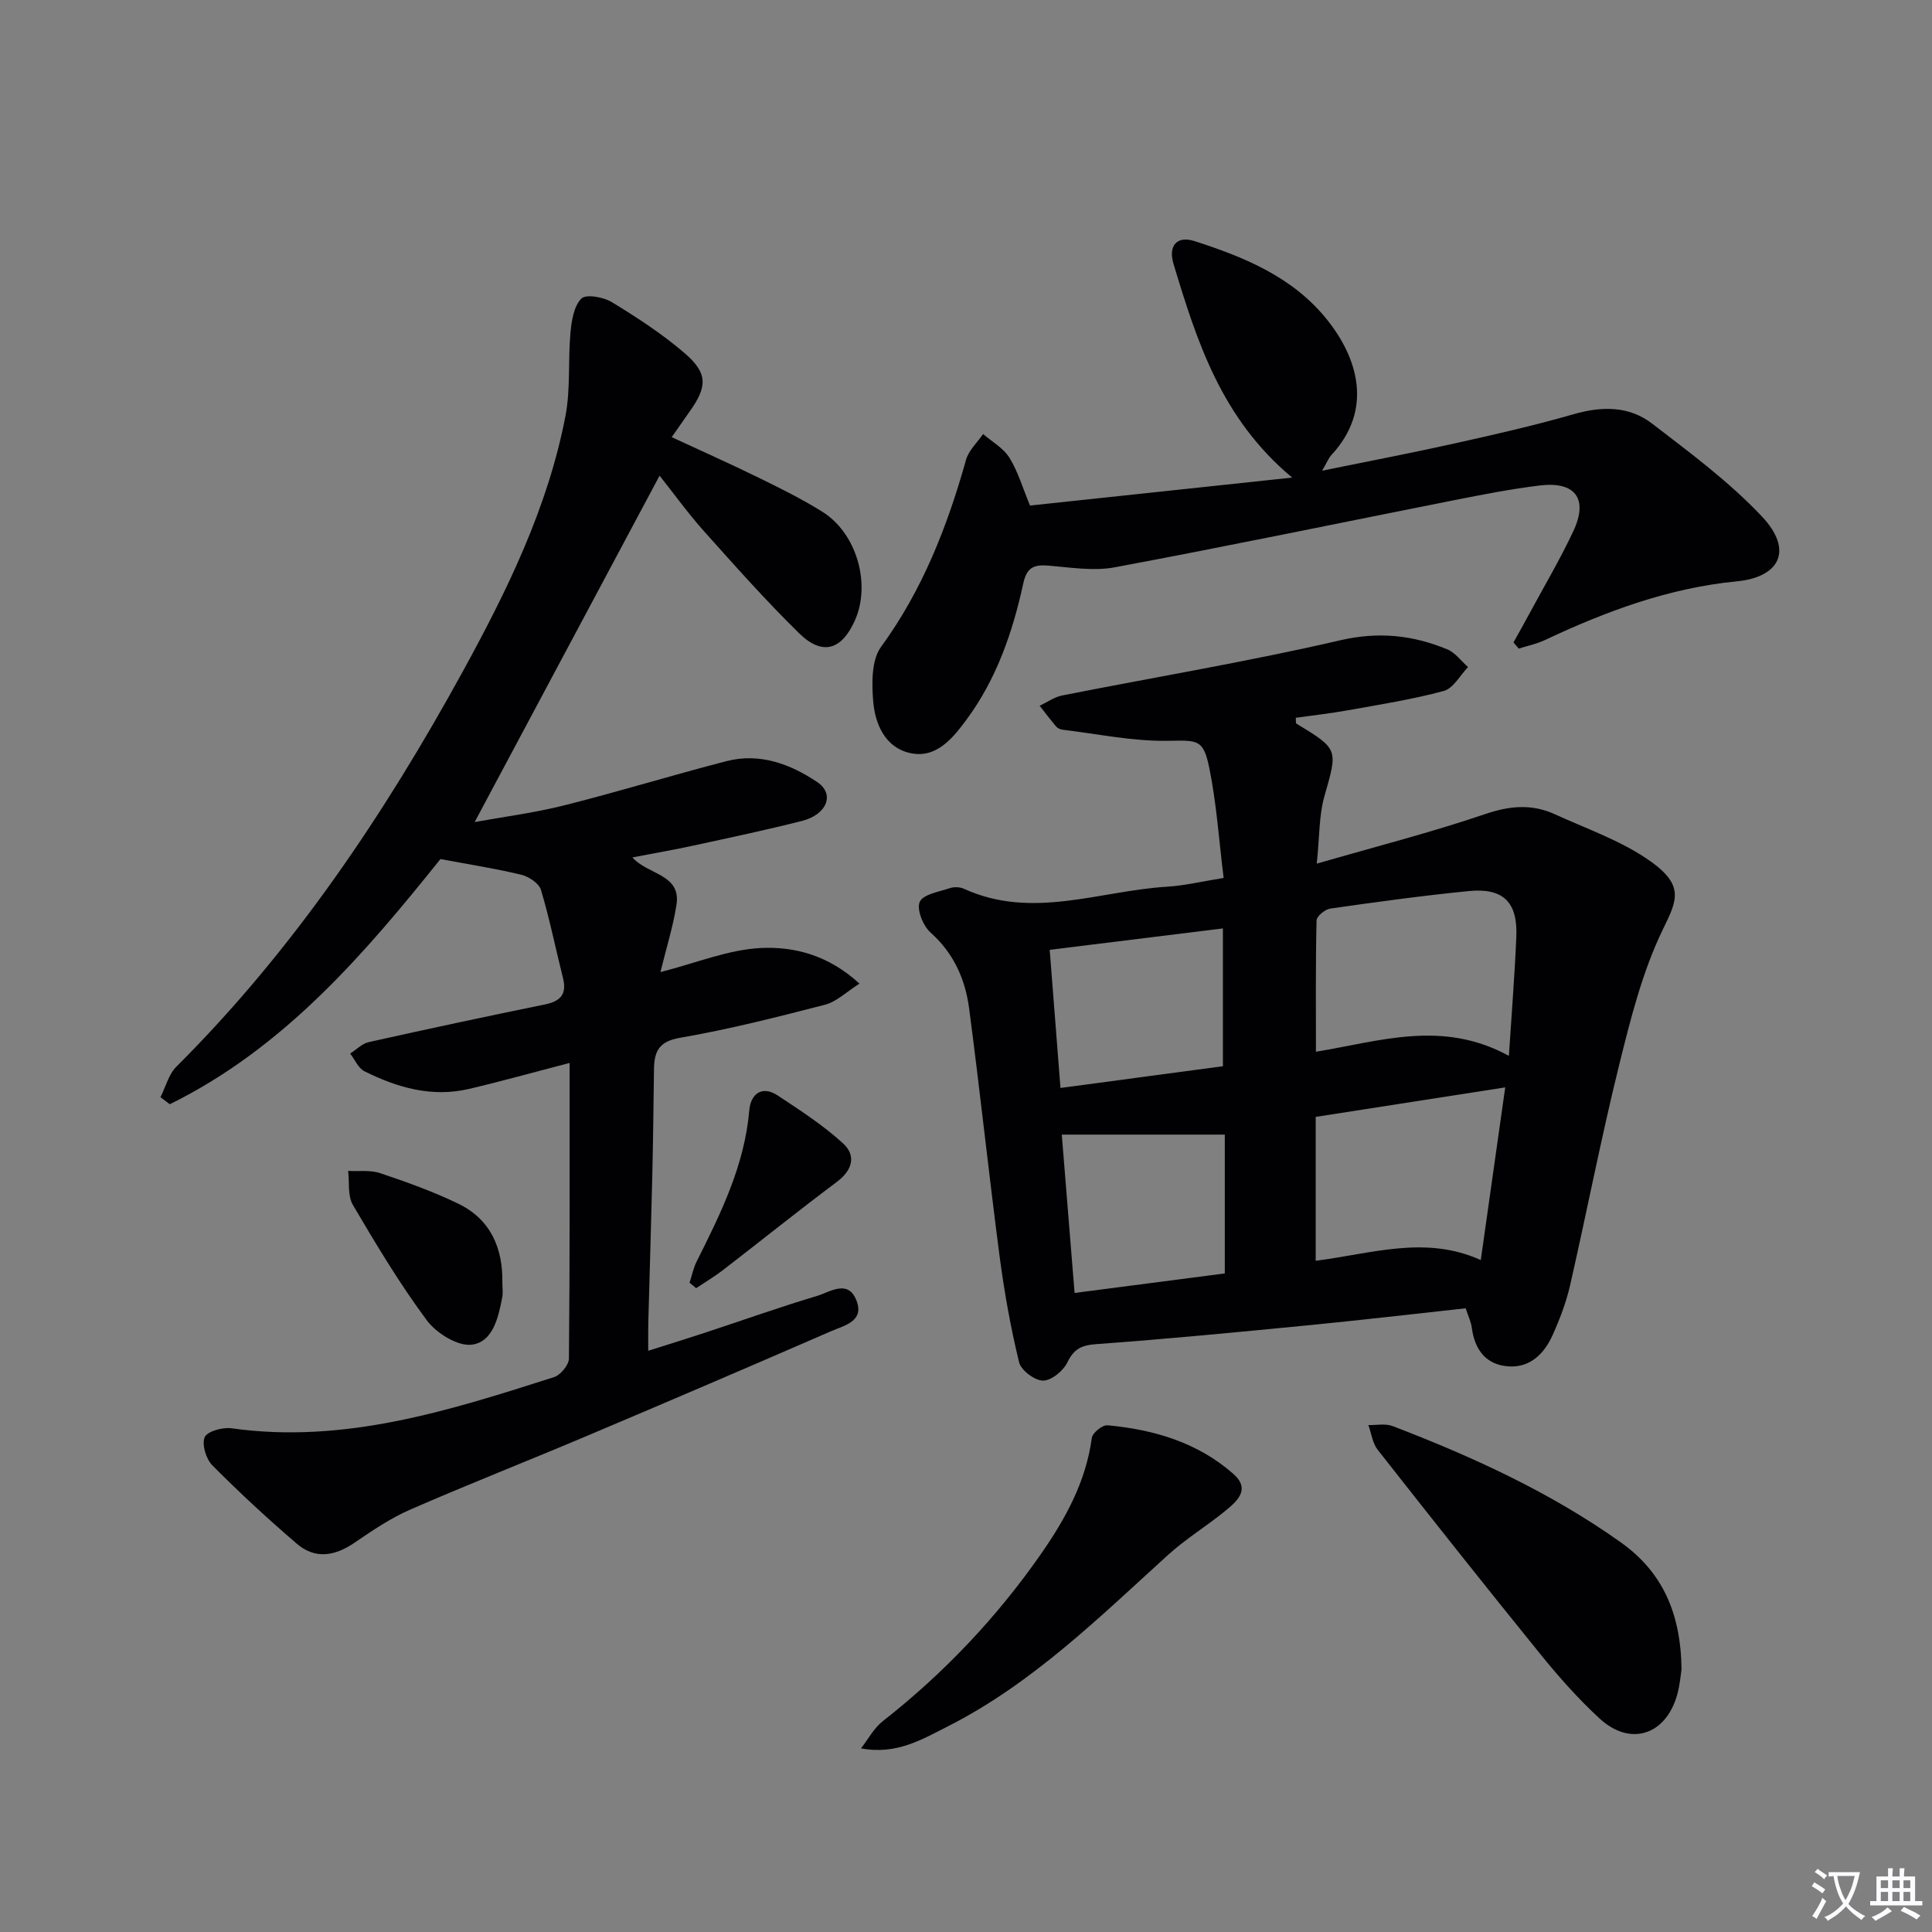 <svg enable-background="new 0 0 400 400" viewBox="0 0 400 400" xmlns="http://www.w3.org/2000/svg"><rect x="0" y="0" width="400" height="400" fill="#808080" stroke="none"/><path d="m377.9 391.2c-.2.3-.4.5-.6.8-.7-.6-1.4-1-2.2-1.5.2-.3.4-.5.5-.8.6.4 1.4.8 2.3 1.5zm-1.8 6.1c-.2-.2-.5-.4-.9-.6.4-.6.8-1.2 1.2-1.9s.7-1.3.9-1.9c.3.3.5.5.8.7-.7 1.3-1.4 2.6-2 3.7zm2.2-9c-.3.3-.5.5-.6.8-.6-.6-1.3-1.1-2-1.5.3-.3.5-.5.6-.7.6.5 1.3.9 2 1.4zm.3.2v-.9h2 4.5c-.3 1.3-.6 2.5-1 3.6s-.9 2.1-1.4 3c.4.5 1 1 1.6 1.4s1.2.8 1.9 1.1c-.3.2-.5.4-.8.8-.4-.3-1-.7-1.6-1.2s-1.2-1.1-1.6-1.6c-.5.6-1.1 1.1-1.7 1.6s-1.4.9-2.1 1.4c-.1-.3-.3-.5-.7-.8.6-.2 1.2-.5 1.9-1s1.4-1.1 2-1.8c-.5-.8-.9-1.6-1.2-2.5s-.6-2-.8-3.2c-.4.1-.7.1-1 .1zm2.5 2.7c.3 1 .7 1.7 1 2.2.3-.5.6-1.1 1-2s.6-1.9.9-3h-3.2-.4c.1.9.3 1.8.7 2.8z" fill="#fbfafc"/><path d="m396.5 388.5v1.5 3.6h1.5v.9c-.4 0-1 0-1.7 0h-7.9c-.5 0-.9 0-1.2 0v-.9h1.3v-3.5c0-.7 0-1.2 0-1.6h2.4c0-.8 0-1.4 0-1.7h1c0 .3-.1.8-.1 1.7h1.5c0-.8 0-1.4 0-1.7h1c0 .3-.1.9-.1 1.7zm-8.2 9.2c-.2-.3-.5-.5-.8-.8.8-.3 1.4-.6 1.9-.9s1-.7 1.4-1.1c.3.3.6.5.9.8-1.6 1-2.8 1.6-3.4 2zm2.6-6.8v-1.6h-1.5v1.6zm0 2.7v-1.9h-1.5v1.9zm2.4-2.7v-1.6h-1.5v1.6zm0 2.7v-1.9h-1.5v1.9zm.2 2 .7-.8c.4.2.9.5 1.6.8s1.3.7 1.8 1c-.3.3-.5.5-.8.8-.4-.3-1.5-1-3.3-1.8zm2-4.7v-1.6h-1.4v1.6zm0 2.7v-1.9h-1.4v1.9z" fill="#fbfafc"/><g fill="#010103"><path d="m303.45 270.87c-11.11 1.21-21.97 2.48-32.85 3.54-14.53 1.42-29.07 2.82-43.64 3.88-3.06.22-4.62.99-5.98 3.79-.85 1.75-3.31 3.77-5.04 3.76-1.72-.01-4.54-2.13-4.95-3.79-1.75-7.21-3.06-14.55-4.03-21.91-2.24-17.12-4.06-34.29-6.32-51.4-.8-6.02-3.19-11.39-7.98-15.67-1.55-1.38-2.92-4.79-2.24-6.34.69-1.57 3.97-2.09 6.2-2.84.88-.3 2.11-.27 2.95.12 14.11 6.46 28.08.42 42.1-.43 3.6-.22 7.16-1.09 11.67-1.81-.97-7.81-1.46-15.42-2.98-22.83-1.25-6.1-2.51-5.63-8.82-5.56-7.17.08-14.35-1.44-21.53-2.3-.47-.06-1.03-.29-1.32-.64-1.2-1.4-2.3-2.87-3.44-4.32 1.55-.73 3.03-1.81 4.66-2.13 19.18-3.8 38.5-7 57.53-11.42 7.98-1.85 15.05-1.08 22.2 1.87 1.66.68 2.88 2.42 4.3 3.67-1.65 1.71-3.04 4.4-5.01 4.94-6.53 1.77-13.27 2.82-19.94 4.02-3.56.64-7.16 1.04-10.71 1.54.05.65-.03 1.11.12 1.2 8.8 5.35 8.58 5.28 5.78 15.14-1.1 3.89-.96 8.13-1.56 13.86 12.45-3.6 23.8-6.5 34.86-10.26 5.08-1.73 9.65-2.15 14.43.03 6.33 2.9 13.06 5.24 18.8 9.05 8.22 5.45 6.61 8.55 3.62 14.69-4.29 8.8-6.73 18.61-9.11 28.21-3.74 15.12-6.69 30.43-10.16 45.62-.81 3.53-2.13 6.98-3.62 10.29-1.73 3.85-4.67 6.79-9.19 6.45-4.58-.34-6.92-3.43-7.52-7.94-.16-1.27-.75-2.47-1.28-4.08zm8.95-52.26c.59-9.18 1.22-16.93 1.54-24.69.3-7.16-2.73-10.15-9.89-9.43-9.57.95-19.1 2.26-28.62 3.62-1.09.16-2.83 1.58-2.85 2.45-.21 8.94-.13 17.89-.13 27.19 13.15-2.14 26.16-6.71 39.95.86zm-40 12.63v29.79c11.55-1.46 22.71-5.34 34.18-.15 1.75-12.36 3.38-23.9 5.06-35.75-13.55 2.11-26.31 4.1-39.24 6.11zm-52.84-5.99c11.46-1.53 22.52-3.01 33.63-4.5 0-9.74 0-18.95 0-28.53-12.2 1.51-23.95 2.96-35.86 4.43.75 9.67 1.46 18.72 2.23 28.6zm34.02 9.66c-11.61 0-22.49 0-33.75 0 .92 11.4 1.77 21.93 2.65 32.78 10.76-1.4 21.04-2.73 31.1-4.04 0-10.05 0-19.51 0-28.74z"/><path d="m117.93 220.07c-8 2.08-14.38 3.87-20.83 5.38-7.68 1.8-14.84-.26-21.65-3.66-1.28-.64-1.98-2.41-2.95-3.66 1.27-.81 2.45-2.06 3.84-2.37 12.13-2.71 24.29-5.31 36.48-7.8 3.24-.66 4.58-2.14 3.74-5.47-1.53-6.08-2.76-12.25-4.56-18.25-.41-1.36-2.51-2.75-4.07-3.13-5.21-1.27-10.52-2.08-16.74-3.25-15.44 19.25-32.21 39.05-56.04 50.76-.64-.49-1.29-.98-1.93-1.46 1.08-2.13 1.7-4.73 3.31-6.33 24.16-24.09 42.97-52.08 59.27-81.78 9.18-16.74 17.64-33.98 21.28-52.97 1.07-5.6.5-11.49 1.03-17.22.23-2.47.7-5.48 2.26-7.05.96-.96 4.59-.31 6.33.76 5.23 3.19 10.42 6.57 15.05 10.55 4.83 4.16 4.72 6.92 1.02 12.1-1.15 1.62-2.28 3.26-3.7 5.29 6.19 2.87 12.16 5.53 18.02 8.4 4.47 2.19 8.96 4.41 13.18 7.05 7.09 4.43 10.09 14.93 6.74 22.46-2.75 6.19-6.74 7.41-11.56 2.69-6.88-6.74-13.3-13.98-19.73-21.17-3.29-3.68-6.18-7.71-9.16-11.46-12.8 23.98-25.42 47.63-38.29 71.72 5.85-1.07 12.31-1.89 18.59-3.47 11.24-2.83 22.32-6.24 33.54-9.14 6.89-1.78 13.23.59 18.8 4.33 3.71 2.49 2.01 6.75-3.22 8.06-7.4 1.87-14.87 3.45-22.33 5.07-4.04.88-8.11 1.58-12.71 2.47 3.08 3.58 10.11 3.42 9.12 9.79-.7 4.54-2.11 8.96-3.32 13.95 7.37-1.87 14.08-4.68 20.89-4.99 6.75-.3 13.81 1.41 20.32 7.38-2.72 1.72-4.75 3.75-7.15 4.37-9.95 2.57-19.93 5.11-30.05 6.85-4.51.78-5.31 3-5.35 6.63-.1 7.33-.18 14.66-.35 21.99-.24 10.15-.56 20.29-.83 30.43-.04 1.63-.01 3.26-.01 5.74 4.33-1.37 8.07-2.52 11.79-3.75 7.72-2.54 15.37-5.27 23.15-7.6 2.7-.81 6.44-3.54 8.18.97 1.66 4.31-2.56 5.15-5.24 6.32-16.77 7.3-33.57 14.5-50.41 21.62-12.23 5.18-24.61 10.03-36.78 15.34-4.08 1.78-7.86 4.36-11.56 6.88-4.04 2.75-8.11 3.42-11.88.18-6.04-5.18-11.9-10.6-17.5-16.24-1.3-1.31-2.21-4.31-1.58-5.82.51-1.22 3.71-2.1 5.54-1.85 23.36 3.29 45.08-3.66 66.78-10.59 1.35-.43 3.08-2.52 3.09-3.85.2-20.12.14-40.25.14-61.2z"/><path d="m313.35 133.01c1.09-1.96 2.19-3.91 3.25-5.88 3.07-5.7 6.38-11.28 9.13-17.13 3.17-6.74.43-10.4-7.01-9.48-5.92.73-11.8 1.88-17.65 3.04-23.41 4.64-46.78 9.51-70.24 13.89-4.44.83-9.22.03-13.82-.35-2.98-.24-4.44.42-5.14 3.65-2.2 10.12-5.55 19.86-11.8 28.29-2.91 3.93-6.33 8.13-11.78 6.84-5.06-1.19-7.13-6.01-7.51-10.74-.3-3.73-.36-8.48 1.63-11.21 8.59-11.77 13.71-24.91 17.6-38.74.55-1.95 2.32-3.56 3.53-5.33 1.86 1.61 4.22 2.91 5.45 4.91 1.79 2.9 2.77 6.3 4.26 9.9 17.9-1.91 35.62-3.8 54.28-5.79-14.66-12.21-19.72-28.19-24.56-44.22-1.16-3.84.74-5.91 4.35-4.74 10.34 3.32 20.37 7.44 27.43 16.26 6.26 7.81 9.71 18.5.92 28.01-.63.68-.98 1.63-1.93 3.26 9.71-1.98 18.63-3.68 27.5-5.66 8.24-1.83 16.48-3.71 24.58-6.04 5.83-1.67 11.44-1.72 16.2 1.93 7.87 6.04 15.96 12.04 22.73 19.21 6.7 7.1 3.64 12.62-5.16 13.47-14.03 1.36-27.09 6.19-39.76 12.17-1.7.8-3.59 1.18-5.39 1.76-.36-.43-.73-.85-1.09-1.28z"/><path d="m348.14 345.6c-.14.86-.3 3.2-.93 5.4-2.39 8.27-9.71 10.61-16.01 4.82-4.38-4.03-8.38-8.54-12.14-13.17-11.4-14.06-22.64-28.25-33.82-42.48-1.08-1.37-1.31-3.4-1.93-5.13 1.67.05 3.52-.36 5 .21 16.61 6.36 32.73 13.74 47.29 24.1 8.45 6.02 12.41 14.46 12.54 26.25z"/><path d="m178.26 361.98c1.49-1.9 2.67-4.19 4.51-5.63 12.68-9.94 23.62-21.5 32.81-34.7 5.05-7.26 9.26-14.93 10.47-23.95.14-1.04 2.2-2.71 3.24-2.61 9.59.88 18.63 3.54 26.04 10.04 3.67 3.22.79 5.69-1.68 7.71-3.85 3.15-8.16 5.76-11.83 9.1-14.29 12.97-28.08 26.6-45.53 35.46-5.34 2.69-10.64 5.97-18.03 4.58z"/><path d="m104.01 265.62c0 1 .16 2.03-.03 2.99-.8 4.17-1.92 9.25-6.32 9.79-2.92.36-7.32-2.39-9.3-5.05-5.62-7.58-10.51-15.73-15.3-23.89-1.11-1.89-.7-4.67-.98-7.04 2.22.13 4.6-.22 6.63.47 5.48 1.84 10.97 3.8 16.17 6.32 6.69 3.24 9.26 9.19 9.13 16.41z"/><path d="m142.77 265.57c.48-1.48.79-3.05 1.48-4.42 4.99-9.95 9.9-19.87 10.88-31.26.28-3.33 2.56-5.29 5.94-3.05 4.65 3.08 9.4 6.15 13.49 9.9 2.72 2.5 1.97 5.51-1.29 7.95-7.96 5.96-15.71 12.2-23.59 18.27-1.76 1.36-3.7 2.5-5.55 3.74-.46-.37-.91-.75-1.36-1.13z"/></g></svg>